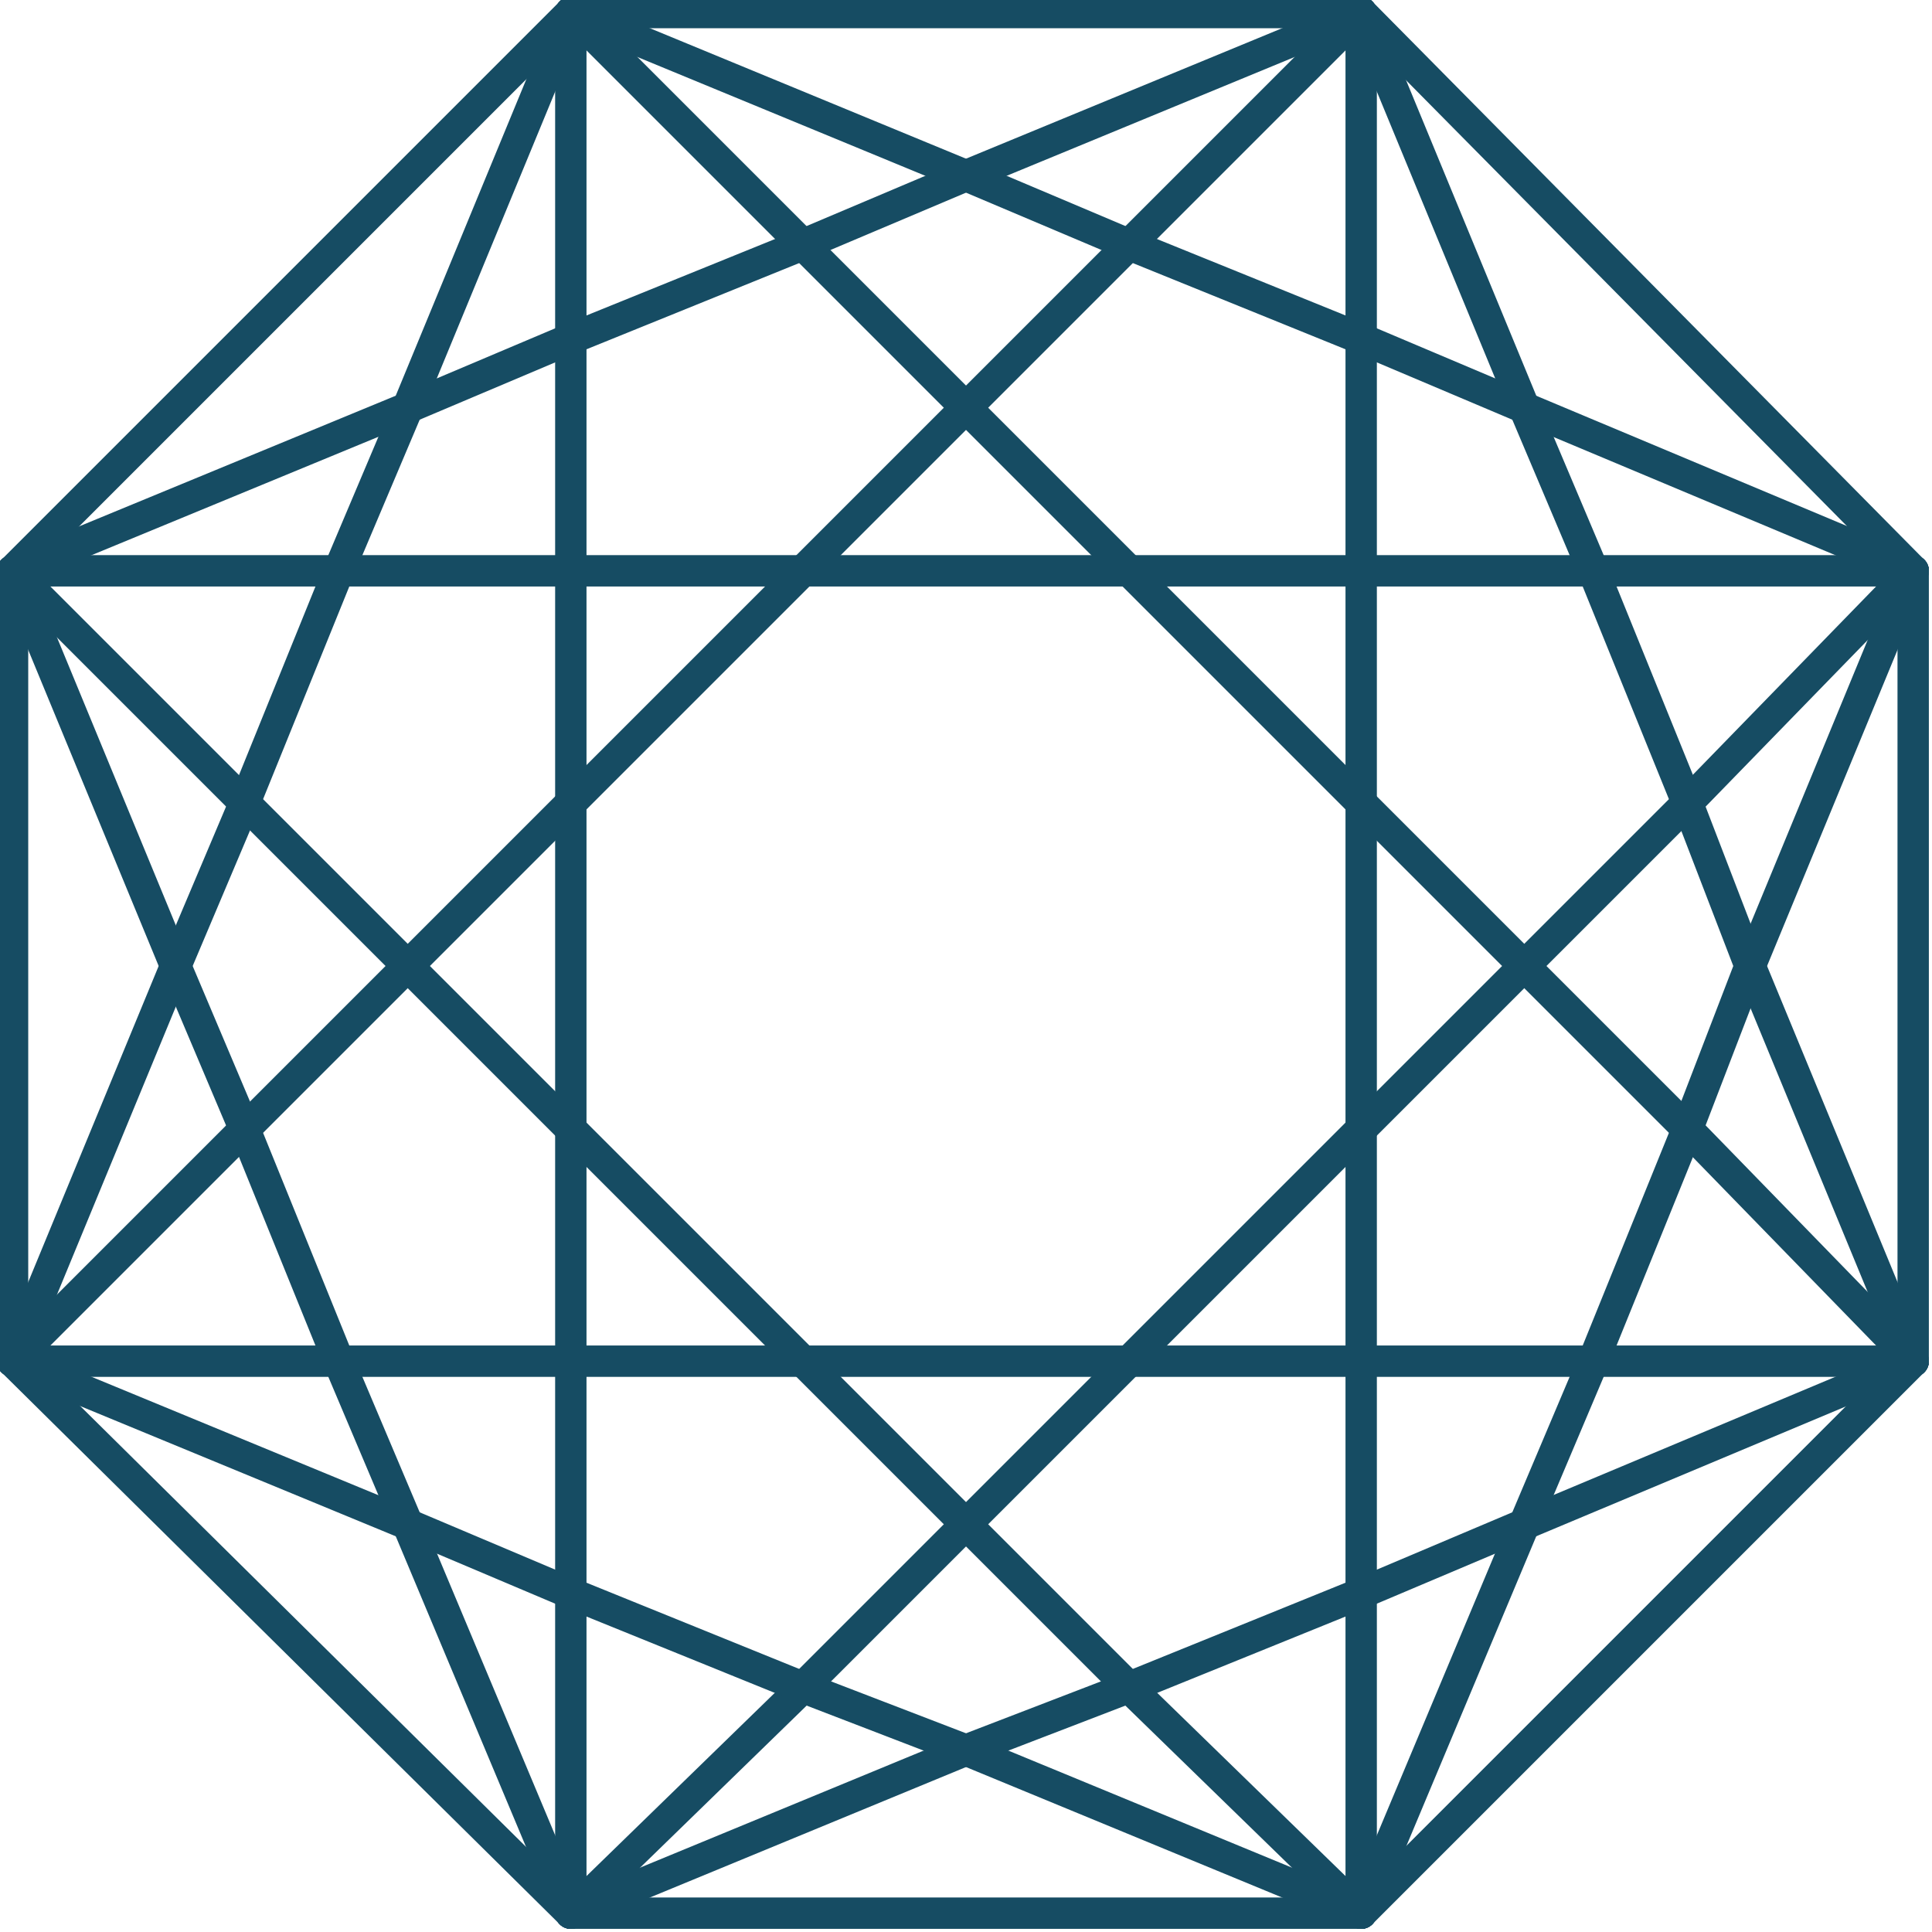 <?xml version="1.0" encoding="utf-8"?>
<!-- Generator: Adobe Illustrator 21.1.0, SVG Export Plug-In . SVG Version: 6.00 Build 0)  -->
<svg version="1.1" id="Layer_1" xmlns="http://www.w3.org/2000/svg" xmlns:xlink="http://www.w3.org/1999/xlink" x="0px" y="0px"
	 viewBox="0 0 30.8 30.8" style="enable-background:new 0 0 30.8 30.8;" xml:space="preserve">
<style type="text/css">
	.st0{fill:none;stroke:#164C63;stroke-width:0.5;stroke-linecap:round;stroke-linejoin:round;}
</style>
<title>CHF_Toolkit</title>
<line class="st0" x1="9.1" y1="30.5" x2="12.8" y2="26.9"/>
<line class="st0" x1="24.3" y1="6.5" x2="21.7" y2="5.4"/>
<line class="st0" x1="25.4" y1="9.1" x2="24.3" y2="6.5"/>
<line class="st0" x1="30.5" y1="9.1" x2="24.3" y2="6.5"/>
<line class="st0" x1="21.7" y1="0.2" x2="24.3" y2="6.5"/>
<line class="st0" x1="21.7" y1="5.4" x2="18" y2="3.9"/>
<line class="st0" x1="21.7" y1="0.2" x2="15.4" y2="2.8"/>
<line class="st0" x1="9.1" y1="0.2" x2="15.4" y2="2.8"/>
<line class="st0" x1="15.4" y1="24.3" x2="18" y2="21.7"/>
<line class="st0" x1="18" y1="3.9" x2="15.4" y2="2.8"/>
<line class="st0" x1="26.9" y1="12.8" x2="25.4" y2="9.1"/>
<line class="st0" x1="21.7" y1="18" x2="24.3" y2="15.4"/>
<line class="st0" x1="21.7" y1="30.5" x2="15.4" y2="27.9"/>
<line class="st0" x1="26.9" y1="12.8" x2="24.3" y2="15.4"/>
<line class="st0" x1="12.8" y1="26.9" x2="15.4" y2="27.9"/>
<line class="st0" x1="2.8" y1="15.4" x2="3.9" y2="18"/>
<line class="st0" x1="3.9" y1="18" x2="5.4" y2="21.7"/>
<line class="st0" x1="15.4" y1="2.8" x2="12.8" y2="3.9"/>
<line class="st0" x1="30.5" y1="21.7" x2="27.9" y2="15.4"/>
<line class="st0" x1="27.9" y1="15.4" x2="26.9" y2="12.8"/>
<line class="st0" x1="30.5" y1="9.1" x2="26.9" y2="12.8"/>
<line class="st0" x1="6.5" y1="24.3" x2="9.1" y2="25.4"/>
<line class="st0" x1="0.2" y1="9.1" x2="2.8" y2="15.4"/>
<line class="st0" x1="12.8" y1="26.9" x2="15.4" y2="24.3"/>
<line class="st0" x1="3.9" y1="12.8" x2="2.8" y2="15.4"/>
<line class="st0" x1="2.8" y1="15.4" x2="0.2" y2="21.7"/>
<line class="st0" x1="21.7" y1="18" x2="18" y2="21.7"/>
<line class="st0" x1="5.4" y1="21.7" x2="6.5" y2="24.3"/>
<line class="st0" x1="0.2" y1="21.7" x2="6.5" y2="24.3"/>
<line class="st0" x1="9.1" y1="30.5" x2="6.5" y2="24.3"/>
<line class="st0" x1="21.7" y1="30.5" x2="30.5" y2="21.7"/>
<line class="st0" x1="9.1" y1="25.4" x2="12.8" y2="26.9"/>
<line class="st0" x1="9.1" y1="5.4" x2="6.5" y2="6.5"/>
<line class="st0" x1="9.1" y1="0.2" x2="6.5" y2="6.5"/>
<line class="st0" x1="12.8" y1="3.9" x2="9.1" y2="5.4"/>
<line class="st0" x1="5.4" y1="9.1" x2="3.9" y2="12.8"/>
<line class="st0" x1="0.2" y1="9.1" x2="6.5" y2="6.5"/>
<line class="st0" x1="6.5" y1="6.5" x2="5.4" y2="9.1"/>
<line class="st0" x1="6.5" y1="15.4" x2="3.9" y2="18"/>
<line class="st0" x1="15.4" y1="6.5" x2="12.8" y2="9.1"/>
<line class="st0" x1="12.8" y1="3.9" x2="15.4" y2="6.5"/>
<line class="st0" x1="9.1" y1="12.8" x2="6.5" y2="15.4"/>
<line class="st0" x1="18" y1="3.9" x2="15.4" y2="6.5"/>
<line class="st0" x1="9.1" y1="9.1" x2="9.1" y2="12.8"/>
<line class="st0" x1="9.1" y1="5.4" x2="9.1" y2="9.1"/>
<line class="st0" x1="21.7" y1="5.4" x2="21.7" y2="9.1"/>
<line class="st0" x1="18" y1="21.7" x2="12.8" y2="21.7"/>
<line class="st0" x1="9.1" y1="18" x2="9.1" y2="21.7"/>
<line class="st0" x1="9.1" y1="12.8" x2="9.1" y2="18"/>
<line class="st0" x1="9.1" y1="25.4" x2="9.1" y2="21.7"/>
<line class="st0" x1="9.1" y1="12.8" x2="12.8" y2="9.1"/>
<line class="st0" x1="9.1" y1="21.7" x2="12.8" y2="21.7"/>
<line class="st0" x1="21.7" y1="12.8" x2="21.7" y2="18"/>
<line class="st0" x1="18" y1="9.1" x2="21.7" y2="12.8"/>
<line class="st0" x1="21.7" y1="25.4" x2="21.7" y2="21.7"/>
<line class="st0" x1="26.9" y1="18" x2="24.3" y2="15.4"/>
<line class="st0" x1="24.3" y1="15.4" x2="21.7" y2="12.8"/>
<line class="st0" x1="18" y1="21.7" x2="21.7" y2="21.7"/>
<line class="st0" x1="21.7" y1="12.8" x2="21.7" y2="9.1"/>
<line class="st0" x1="21.7" y1="21.7" x2="21.7" y2="18"/>
<line class="st0" x1="18" y1="9.1" x2="15.4" y2="6.5"/>
<line class="st0" x1="25.4" y1="21.7" x2="21.7" y2="21.7"/>
<line class="st0" x1="5.4" y1="21.7" x2="9.1" y2="21.7"/>
<line class="st0" x1="21.7" y1="0.2" x2="18" y2="3.9"/>
<line class="st0" x1="9.1" y1="0.2" x2="9.1" y2="5.4"/>
<line class="st0" x1="9.1" y1="0.2" x2="12.8" y2="3.9"/>
<line class="st0" x1="21.7" y1="30.5" x2="21.7" y2="25.4"/>
<line class="st0" x1="30.5" y1="21.7" x2="26.9" y2="18"/>
<line class="st0" x1="0.2" y1="21.7" x2="3.9" y2="18"/>
<line class="st0" x1="0.2" y1="21.7" x2="5.4" y2="21.7"/>
<line class="st0" x1="21.7" y1="0.2" x2="21.7" y2="5.4"/>
<line class="st0" x1="9.1" y1="30.5" x2="9.1" y2="25.4"/>
<line class="st0" x1="30.5" y1="21.7" x2="25.4" y2="21.7"/>
<line class="st0" x1="9.1" y1="30.5" x2="21.7" y2="30.5"/>
<line class="st0" x1="30.5" y1="9.1" x2="25.4" y2="9.1"/>
<line class="st0" x1="26.9" y1="18" x2="27.9" y2="15.4"/>
<line class="st0" x1="30.5" y1="9.1" x2="27.9" y2="15.4"/>
<line class="st0" x1="6.5" y1="15.4" x2="9.1" y2="18"/>
<line class="st0" x1="0.2" y1="9.1" x2="3.9" y2="12.8"/>
<line class="st0" x1="12.8" y1="21.7" x2="15.4" y2="24.3"/>
<line class="st0" x1="0.2" y1="9.1" x2="5.4" y2="9.1"/>
<line class="st0" x1="18" y1="26.9" x2="15.4" y2="24.3"/>
<line class="st0" x1="12.8" y1="9.1" x2="18" y2="9.1"/>
<line class="st0" x1="12.8" y1="9.1" x2="9.1" y2="9.1"/>
<line class="st0" x1="12.8" y1="21.7" x2="9.1" y2="18"/>
<line class="st0" x1="3.9" y1="12.8" x2="6.5" y2="15.4"/>
<line class="st0" x1="25.4" y1="21.7" x2="26.9" y2="18"/>
<line class="st0" x1="5.4" y1="9.1" x2="9.1" y2="9.1"/>
<line class="st0" x1="21.7" y1="30.5" x2="18" y2="26.9"/>
<line class="st0" x1="25.4" y1="9.1" x2="21.7" y2="9.1"/>
<line class="st0" x1="24.3" y1="24.3" x2="25.4" y2="21.7"/>
<line class="st0" x1="21.7" y1="9.1" x2="18" y2="9.1"/>
<line class="st0" x1="21.7" y1="30.5" x2="24.3" y2="24.3"/>
<line class="st0" x1="21.7" y1="0.2" x2="9.1" y2="0.2"/>
<line class="st0" x1="9.1" y1="0.2" x2="0.2" y2="9.1"/>
<line class="st0" x1="30.5" y1="21.7" x2="30.5" y2="9.1"/>
<line class="st0" x1="30.5" y1="9.1" x2="21.7" y2="0.2"/>
<line class="st0" x1="18" y1="26.9" x2="21.7" y2="25.4"/>
<line class="st0" x1="15.4" y1="27.9" x2="18" y2="26.9"/>
<line class="st0" x1="9.1" y1="30.5" x2="15.4" y2="27.9"/>
<line class="st0" x1="0.2" y1="21.7" x2="9.1" y2="30.5"/>
<line class="st0" x1="21.7" y1="25.4" x2="24.3" y2="24.3"/>
<line class="st0" x1="0.2" y1="9.1" x2="0.2" y2="21.7"/>
<line class="st0" x1="30.5" y1="21.7" x2="24.3" y2="24.3"/>
</svg>
